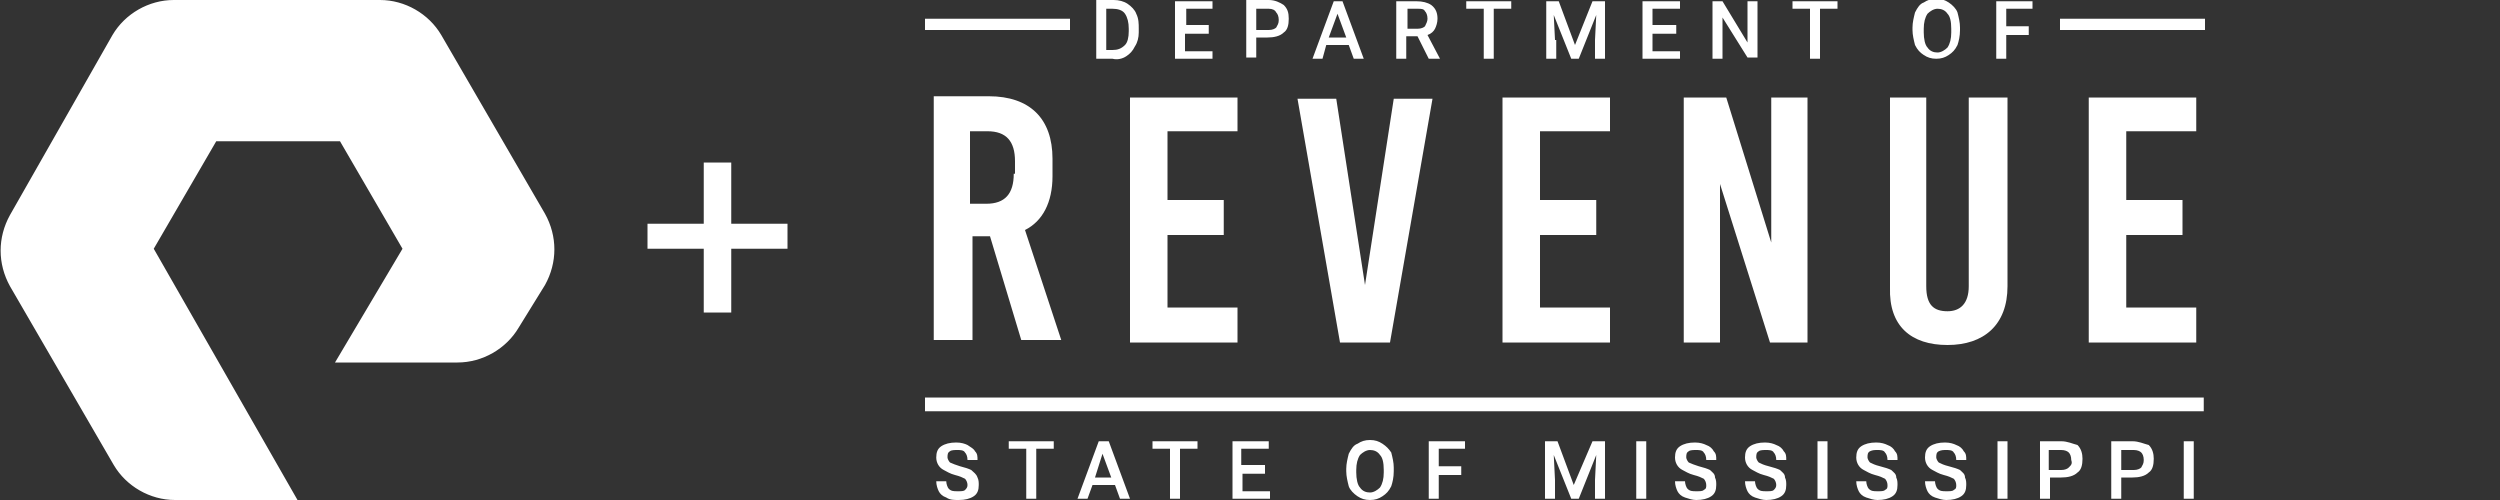 <?xml version="1.0" encoding="utf-8"?>
<!-- Generator: Adobe Illustrator 24.3.0, SVG Export Plug-In . SVG Version: 6.00 Build 0)  -->
<svg version="1.1" id="Layer_1" xmlns="http://www.w3.org/2000/svg" xmlns:xlink="http://www.w3.org/1999/xlink" x="0px" y="0px"
	 viewBox="0 0 200 40" style="enable-background:new 0 0 200 40;" xml:space="preserve">
<rect x="0" y="0" width="200" height="40" fill="#333333" stroke="none"/>
<style type="text/css">
	.st0{fill:#FFFFFF;}
</style>
<path class="st0" d="M58.5,13h-2.2v4.9h-4.5v2h4.5V25h2.2v-5.1H63v-2h-4.5V13z M35.3,2.8c-1-1.7-2.9-2.8-4.9-2.8H13.9
	C11.9,0,10,1.1,9,2.8L0.8,17.2c-1,1.8-1,3.9,0,5.7l8.3,14.3c1,1.7,2.9,2.8,4.9,2.8h9.8L12.3,19.9l5-8.6h9.9l5,8.6L26.8,29h9.8
	c2,0,3.9-1.1,4.9-2.8l2.1-3.4c1-1.8,1-3.9,0-5.7L35.3,2.8z M84.2,14.1v-1.4c0-3.2-1.8-5-5.1-5h-4.4v19.5h3.1v-8.3h1.4l2.5,8.3h3.2
	L82,18.4C83.4,17.7,84.2,16.2,84.2,14.1z M81.1,13.9c0,1.6-0.7,2.4-2.2,2.4h-1.3v-5.8H79c1.5,0,2.2,0.8,2.2,2.4V13.9z M99,10.5V7.8
	h-8.6v19.6H99v-2.8h-5.6v-5.8h4.5v-2.8h-4.5v-5.5H99z M111.2,27.4l3.4-19.5h-3.1l-2.3,14.9h0l-2.3-14.9h-3.1l3.4,19.5H111.2z
	 M128.8,10.5V7.8h-8.6v19.6h8.6v-2.8h-5.6v-5.8h4.5v-2.8h-4.5v-5.5H128.8z M137.5,14.4L137.5,14.4l4.1,13v0h3V7.8h-2.9v11.6h0
	l-3.6-11.6h-3.4v19.6h2.9V14.4z M155.8,27.6c2.9,0,4.8-1.6,4.8-4.7V7.8h-3.1v15.1c0,1.4-0.7,2-1.7,2c-1.1,0-1.7-0.5-1.7-2V7.8h-2.9
	V23C151.1,26.1,152.9,27.6,155.8,27.6z M175.7,10.5V7.8h-8.6v19.6h8.6v-2.8h-5.6v-5.8h4.5v-2.8h-4.5v-5.5H175.7z M90.1,4.5
	c0.3-0.2,0.5-0.4,0.7-0.8C91,3.4,91.1,3,91.1,2.6V2.3c0-0.4,0-0.8-0.2-1.2c-0.1-0.3-0.4-0.6-0.7-0.8s-0.7-0.3-1.1-0.3h-1.4v4.7H89
	C89.4,4.8,89.8,4.7,90.1,4.5z M88.5,0.7H89c0.4,0,0.8,0.1,1,0.4c0.2,0.3,0.3,0.7,0.3,1.2v0.2c0,0.5-0.1,0.9-0.3,1.1
	C89.7,3.9,89.4,4,89,4h-0.5V0.7z M97,4.1h-2.2V2.7h1.9V2h-1.8V0.7H97V0.1h-3v4.6h3V4.1z M100.5,3h0.9c0.5,0,1-0.1,1.3-0.4
	c0.3-0.2,0.4-0.6,0.4-1.1s-0.1-0.8-0.4-1.1c-0.3-0.2-0.7-0.4-1.2-0.4h-1.8v4.6h0.8V3z M100.5,0.7h1c0.3,0,0.5,0.1,0.6,0.3
	c0.1,0.1,0.2,0.3,0.2,0.6s-0.1,0.4-0.2,0.6c-0.1,0.1-0.3,0.2-0.6,0.2h-1V0.7z M106.1,3.6h1.8l0.4,1.1h0.8l-1.7-4.6h-0.7l-1.7,4.6
	h0.8L106.1,3.6z M107,1.1l0.7,1.9h-1.4L107,1.1z M112.5,2.9h0.9l0.9,1.8h0.9v0l-1-1.9c0.3-0.1,0.5-0.3,0.6-0.5
	c0.1-0.2,0.2-0.5,0.2-0.8c0-0.4-0.1-0.8-0.5-1.1c-0.3-0.2-0.7-0.3-1.2-0.3h-1.6v4.6h0.8V2.9z M112.6,0.7h0.8c0.3,0,0.5,0,0.6,0.2
	c0.1,0.1,0.2,0.3,0.2,0.6c0,0.2-0.1,0.4-0.2,0.6c-0.1,0.1-0.3,0.2-0.6,0.2h-0.8V0.7z M118.7,4.7h0.8v-4h1.4V0.1h-3.6v0.6h1.4V4.7z
	 M124.4,3.2l-0.1-2l1.4,3.5h0.6l1.4-3.5l-0.1,2v1.5h0.8V0.1h-1L126,3.6l-1.3-3.5h-1v4.6h0.8V3.2z M134.4,4.1h-2.2V2.7h1.9V2h-1.9
	V0.7h2.2V0.1h-3v4.6h3V4.1z M137.8,1.4l2,3.2h0.8V0.1h-0.8v3.3l-2-3.3H137v4.6h0.8V1.4z M144.8,4.7h0.8v-4h1.4V0.1h-3.6v0.6h1.4V4.7
	z M153.9,4.4c0.3,0.2,0.6,0.3,1,0.3s0.7-0.1,1-0.3c0.3-0.2,0.5-0.4,0.7-0.8c0.1-0.3,0.2-0.7,0.2-1.2V2.2c0-0.4-0.1-0.8-0.2-1.2
	c-0.1-0.3-0.4-0.6-0.7-0.8c-0.3-0.2-0.6-0.3-1-0.3s-0.7,0.1-1,0.3c-0.3,0.1-0.5,0.4-0.7,0.8c-0.1,0.4-0.2,0.8-0.2,1.2v0.2
	c0,0.4,0.1,0.8,0.2,1.2C153.4,4,153.6,4.2,153.9,4.4z M153.9,2.3c0-0.5,0.1-0.9,0.3-1.2c0.2-0.2,0.5-0.4,0.8-0.4
	c0.3,0,0.6,0.1,0.8,0.4c0.2,0.2,0.3,0.6,0.3,1.2v0.3c0,0.5-0.1,0.9-0.3,1.2c-0.2,0.2-0.5,0.4-0.8,0.4c-0.3,0-0.6-0.1-0.8-0.4
	c-0.2-0.2-0.3-0.7-0.3-1.2V2.3z M160.5,2.8h1.8V2.1h-1.8V0.7h2.1V0.1h-2.9v4.6h0.8V2.8z M85.6,1.5H74v0.9h11.6V1.5z M164.8,1.5v0.9
	h11.6V1.5H164.8z M74,32.9h102.3v-1.1H74V32.9z M77.7,37.6c-0.2-0.1-0.5-0.2-0.9-0.3c-0.3-0.1-0.6-0.2-0.8-0.3
	c-0.1-0.1-0.2-0.3-0.2-0.4c0-0.2,0-0.4,0.2-0.5c0.1-0.1,0.4-0.1,0.6-0.1c0.2,0,0.5,0,0.6,0.2c0.1,0.1,0.2,0.3,0.2,0.6h0.8
	c0-0.3,0-0.5-0.2-0.7c-0.1-0.2-0.3-0.3-0.6-0.5c-0.2-0.1-0.5-0.2-0.9-0.2c-0.5,0-0.9,0.1-1.2,0.3c-0.3,0.2-0.4,0.5-0.4,0.9
	s0.2,0.8,0.6,1c0.2,0.1,0.5,0.3,0.9,0.4c0.4,0.1,0.6,0.2,0.8,0.3c0.1,0.1,0.2,0.3,0.2,0.5s-0.1,0.3-0.2,0.4
	c-0.1,0.1-0.3,0.1-0.6,0.1c-0.3,0-0.5,0-0.7-0.2c-0.1-0.1-0.2-0.4-0.2-0.6h-0.8c0,0.3,0.1,0.6,0.2,0.8c0.1,0.2,0.3,0.4,0.6,0.5
	C76,40,76.3,40,76.7,40c0.5,0,0.9-0.1,1.2-0.3c0.3-0.2,0.4-0.5,0.4-0.9c0-0.2,0-0.4-0.1-0.6C78.1,37.9,77.9,37.8,77.7,37.6z
	 M80.7,35.9h1.4v4h0.8v-4h1.4v-0.6h-3.6V35.9z M87.9,35.3l-1.7,4.6H87l0.4-1.1h1.8l0.4,1.1h0.8l-1.7-4.6H87.9z M87.6,38.2l0.6-1.9
	l0.7,1.9H87.6z M92.2,35.9h1.4v4h0.8v-4h1.4v-0.6h-3.6V35.9z M99.3,37.9h1.9v-0.7h-1.9v-1.3h2.2v-0.6h-2.9v4.6h3v-0.6h-2.2V37.9z
	 M110.6,35.5c-0.3-0.2-0.6-0.3-1-0.3c-0.4,0-0.7,0.1-1,0.3c-0.3,0.1-0.5,0.4-0.7,0.8c-0.1,0.4-0.2,0.8-0.2,1.2v0.2
	c0,0.4,0.1,0.8,0.2,1.2c0.1,0.3,0.4,0.6,0.7,0.8c0.3,0.2,0.6,0.3,1,0.3c0.4,0,0.7-0.1,1-0.3c0.3-0.2,0.5-0.4,0.7-0.8
	c0.1-0.3,0.2-0.7,0.2-1.2v-0.3c0-0.4-0.1-0.8-0.2-1.2C111.1,35.9,110.9,35.7,110.6,35.5z M110.7,37.8c0,0.5-0.1,0.9-0.3,1.2
	c-0.2,0.2-0.5,0.4-0.8,0.4c-0.3,0-0.6-0.1-0.8-0.4c-0.2-0.2-0.3-0.7-0.3-1.2v-0.2c0-0.5,0.1-0.9,0.3-1.2c0.2-0.2,0.5-0.4,0.8-0.4
	c0.3,0,0.6,0.1,0.8,0.4c0.2,0.2,0.3,0.6,0.3,1.2V37.8z M114.3,39.9h0.8V38h1.8v-0.7h-1.8v-1.4h2.1v-0.6h-2.9V39.9z M125.9,38.8
	l-1.3-3.5h-1v4.6h0.8v-1.5l-0.1-2l1.4,3.5h0.6l1.4-3.5l-0.1,2v1.5h0.8v-4.6h-1L125.9,38.8z M130.9,39.9h0.8v-4.6h-0.8V39.9z
	 M136.8,37.6c-0.2-0.1-0.5-0.2-0.9-0.3c-0.3-0.1-0.6-0.2-0.8-0.3c-0.1-0.1-0.2-0.3-0.2-0.4c0-0.2,0-0.4,0.2-0.5
	c0.1-0.1,0.4-0.1,0.6-0.1c0.2,0,0.5,0,0.6,0.2c0.1,0.1,0.2,0.3,0.2,0.6h0.8c0-0.3,0-0.5-0.2-0.7c-0.1-0.2-0.3-0.4-0.6-0.5
	c-0.2-0.1-0.5-0.2-0.9-0.2c-0.5,0-0.9,0.1-1.2,0.3c-0.3,0.2-0.4,0.5-0.4,0.9s0.2,0.8,0.6,1c0.2,0.1,0.5,0.3,0.9,0.4s0.6,0.2,0.8,0.3
	c0.1,0.1,0.2,0.3,0.2,0.5s0,0.3-0.2,0.4c-0.1,0.1-0.3,0.1-0.6,0.1c-0.3,0-0.5,0-0.7-0.2c-0.1-0.1-0.2-0.4-0.2-0.6H134
	c0,0.3,0.1,0.6,0.2,0.8c0.1,0.2,0.3,0.4,0.6,0.5c0.3,0.1,0.6,0.2,0.9,0.2c0.5,0,0.9-0.1,1.2-0.3c0.3-0.2,0.4-0.5,0.4-0.9
	c0-0.2,0-0.4-0.1-0.6C137.2,37.9,137,37.8,136.8,37.6z M142.4,37.6c-0.2-0.1-0.5-0.2-0.9-0.3s-0.6-0.2-0.8-0.3
	c-0.1-0.1-0.2-0.3-0.2-0.4c0-0.2,0-0.4,0.2-0.5c0.1-0.1,0.4-0.1,0.6-0.1c0.2,0,0.5,0,0.6,0.2c0.1,0.1,0.2,0.3,0.2,0.6h0.8
	c0-0.3,0-0.5-0.2-0.7c-0.1-0.2-0.3-0.4-0.6-0.5c-0.2-0.1-0.5-0.2-0.9-0.2c-0.5,0-0.9,0.1-1.2,0.3c-0.3,0.2-0.4,0.5-0.4,0.9
	s0.2,0.8,0.6,1c0.2,0.1,0.5,0.3,0.9,0.4s0.6,0.2,0.8,0.3c0.1,0.1,0.2,0.3,0.2,0.5s-0.1,0.3-0.2,0.4c-0.1,0.1-0.3,0.1-0.6,0.1
	c-0.3,0-0.5,0-0.7-0.2c-0.1-0.1-0.2-0.4-0.2-0.6h-0.8c0,0.3,0.1,0.6,0.2,0.8c0.1,0.2,0.3,0.4,0.6,0.5c0.3,0.1,0.6,0.2,0.9,0.2
	c0.5,0,0.9-0.1,1.2-0.3c0.3-0.2,0.4-0.5,0.4-0.9c0-0.2,0-0.4-0.1-0.6C142.8,37.9,142.6,37.8,142.4,37.6z M145.4,39.9h0.8v-4.6h-0.8
	V39.9z M151.3,37.6c-0.2-0.1-0.5-0.2-0.9-0.3s-0.6-0.2-0.8-0.3c-0.1-0.1-0.2-0.3-0.2-0.4c0-0.2,0-0.4,0.2-0.5s0.4-0.1,0.6-0.1
	c0.2,0,0.5,0,0.6,0.2c0.1,0.1,0.2,0.3,0.2,0.6h0.8c0-0.3,0-0.5-0.2-0.7c-0.1-0.2-0.3-0.4-0.6-0.5c-0.2-0.1-0.5-0.2-0.9-0.2
	c-0.5,0-0.9,0.1-1.2,0.3c-0.3,0.2-0.4,0.5-0.4,0.9s0.2,0.8,0.6,1c0.2,0.1,0.5,0.3,0.9,0.4s0.6,0.2,0.8,0.3c0.1,0.1,0.2,0.3,0.2,0.5
	s0,0.3-0.2,0.4c-0.1,0.1-0.3,0.1-0.6,0.1c-0.3,0-0.5,0-0.7-0.2c-0.1-0.1-0.2-0.4-0.2-0.6h-0.8c0,0.3,0.1,0.6,0.2,0.8
	c0.1,0.2,0.3,0.4,0.6,0.5c0.3,0.1,0.6,0.2,0.9,0.2c0.5,0,0.9-0.1,1.2-0.3c0.3-0.2,0.4-0.5,0.4-0.9c0-0.2,0-0.4-0.1-0.6
	C151.7,37.9,151.5,37.8,151.3,37.6z M156.8,37.6c-0.2-0.1-0.5-0.2-0.9-0.3s-0.6-0.2-0.8-0.3c-0.1-0.1-0.2-0.3-0.2-0.4
	c0-0.2,0-0.4,0.2-0.5s0.4-0.1,0.6-0.1c0.2,0,0.5,0,0.6,0.2c0.1,0.1,0.2,0.3,0.2,0.6h0.8c0-0.3,0-0.5-0.2-0.7
	c-0.1-0.2-0.3-0.4-0.6-0.5c-0.2-0.1-0.5-0.2-0.9-0.2c-0.5,0-0.9,0.1-1.2,0.3c-0.3,0.2-0.4,0.5-0.4,0.9s0.2,0.8,0.6,1
	c0.2,0.1,0.5,0.3,0.9,0.4s0.6,0.2,0.8,0.3c0.1,0.1,0.2,0.3,0.2,0.5s0,0.3-0.2,0.4c-0.1,0.1-0.3,0.1-0.6,0.1c-0.3,0-0.5,0-0.7-0.2
	c-0.1-0.1-0.2-0.4-0.2-0.6H154c0,0.3,0.1,0.6,0.2,0.8c0.1,0.2,0.3,0.4,0.6,0.5c0.3,0.1,0.6,0.2,0.9,0.2c0.5,0,0.9-0.1,1.2-0.3
	c0.3-0.2,0.4-0.5,0.4-0.9c0-0.2,0-0.4-0.1-0.6C157.2,37.9,157,37.8,156.8,37.6z M159.8,39.9h0.8v-4.6h-0.8V39.9z M164.9,35.3h-1.7
	v4.6h0.8v-1.7h0.9c0.5,0,1-0.1,1.3-0.4c0.3-0.2,0.4-0.6,0.4-1.1c0-0.4-0.1-0.8-0.4-1.1C165.8,35.5,165.4,35.3,164.9,35.3z
	 M165.5,37.4c-0.1,0.1-0.3,0.2-0.6,0.2h-1V36h1c0.3,0,0.5,0.1,0.6,0.2c0.1,0.1,0.2,0.3,0.2,0.6C165.8,37.1,165.7,37.2,165.5,37.4z
	 M170.6,35.3h-1.7v4.6h0.8v-1.7h0.9c0.5,0,1-0.1,1.3-0.4c0.3-0.2,0.4-0.6,0.4-1.1c0-0.4-0.1-0.8-0.4-1.1
	C171.5,35.5,171.1,35.3,170.6,35.3z M171.3,37.4c-0.1,0.1-0.3,0.2-0.6,0.2h-1V36h1c0.3,0,0.5,0.1,0.6,0.2c0.1,0.1,0.2,0.3,0.2,0.6
	C171.5,37.1,171.4,37.2,171.3,37.4z M174.7,39.9h0.8v-4.6h-0.8V39.9z"/>
</svg>
